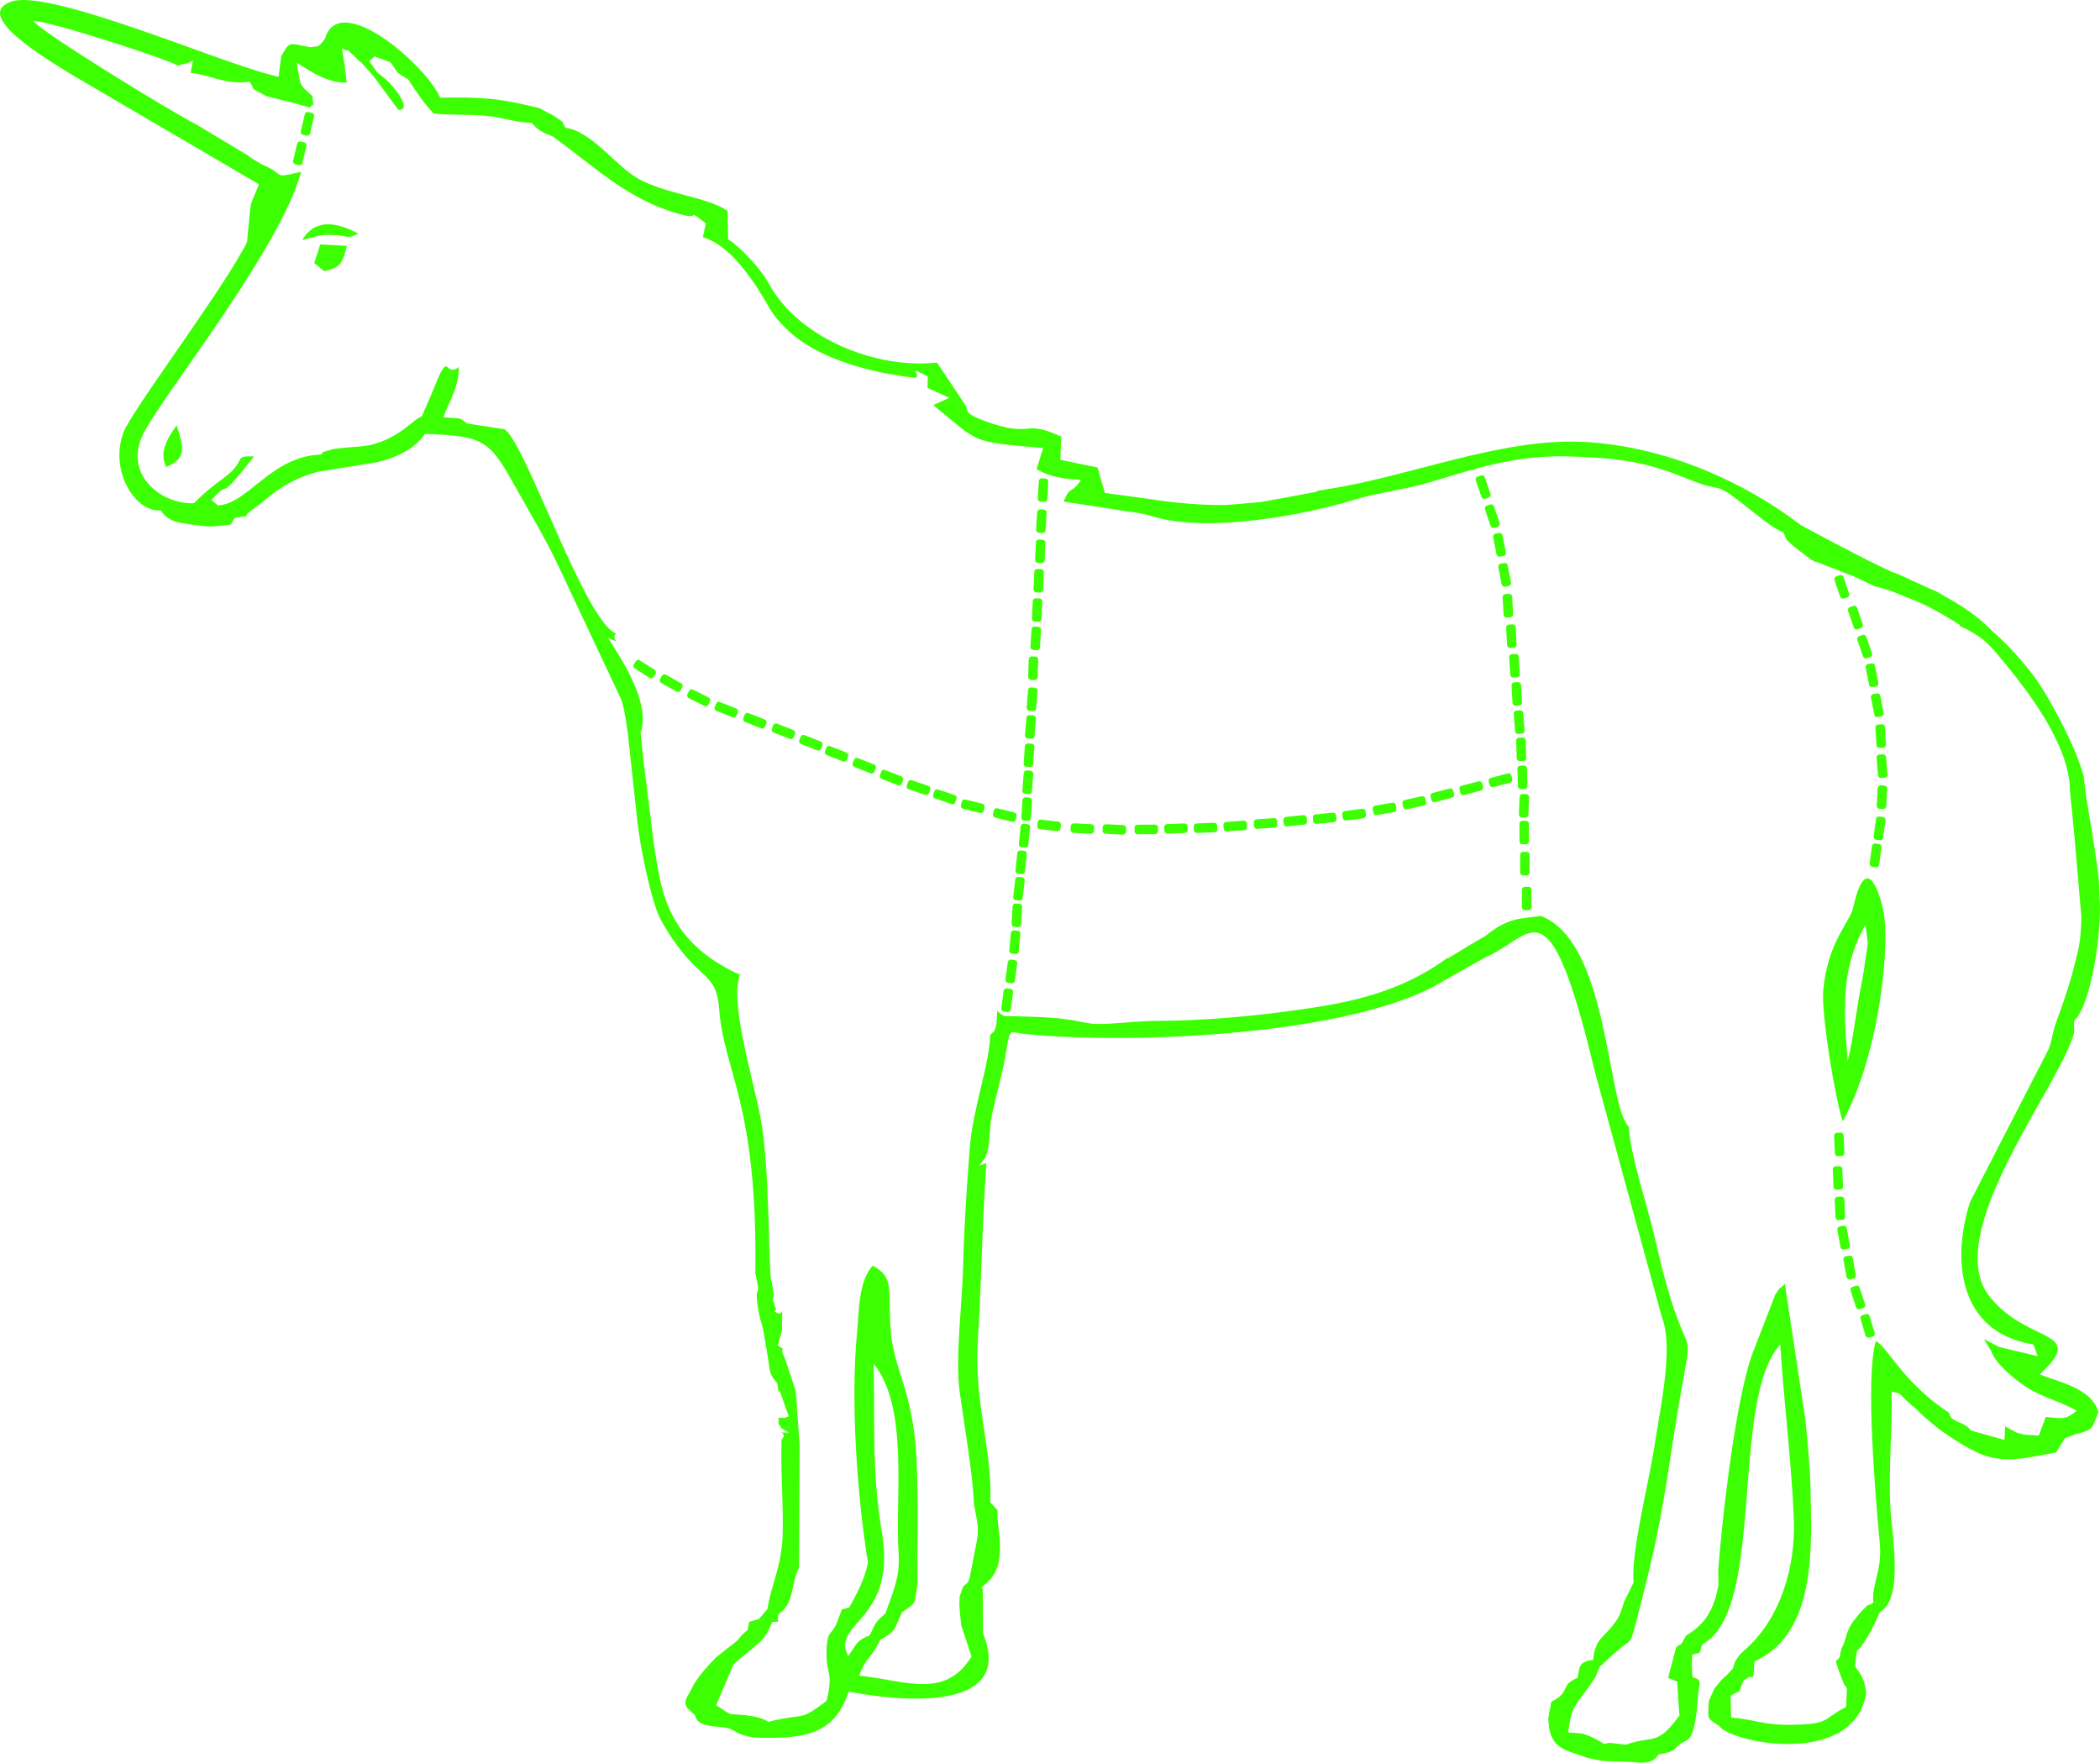 <?xml version="1.0" encoding="UTF-8"?> <!-- Creator: CorelDRAW 2020 (64-Bit) --> <svg xmlns="http://www.w3.org/2000/svg" xmlns:xlink="http://www.w3.org/1999/xlink" xmlns:xodm="http://www.corel.com/coreldraw/odm/2003" xml:space="preserve" width="246.835mm" height="207.208mm" style="shape-rendering:geometricPrecision; text-rendering:geometricPrecision; image-rendering:optimizeQuality; fill-rule:evenodd; clip-rule:evenodd" viewBox="0 0 34725.9 29150.92"> <defs> <style type="text/css"> <![CDATA[ .fil0 {fill:#3CFF02} ]]> </style> </defs> <g id="Слой_x0020_1">  <path class="fil0" d="M14352.83 25841.86c-50.37,281.85 -220.57,581.93 -311.07,742.43l-119.23 31.09 -66.53 173.58c-102.78,292.79 -177.76,129.6 -188.36,518.47 -10.95,401.2 122.13,323.95 -0.94,822.47 -469.21,356.2 -334.7,187.65 -958.65,344.66 -162.1,-99.73 -377.47,-110.47 -628.75,-127.73l-60.71 -31.22 -176.01 -116.84 288.66 -678.06 408.48 -341.17c139.63,-130.16 154.22,-197.87 231.99,-353.99 195.96,-22.03 45.88,32.54 104.46,-135.04 267.12,-181.6 190.6,-465.62 337.42,-766.94l8.99 -2030.91 -63.83 -887.31 -184.27 -556.08c-119.67,-225.11 79.06,-65.7 -113.7,-201.81 8.44,-34.27 70.37,-230.81 70.23,-251.39 -4.08,-576.13 52.94,-148.35 -127.01,-316.61l31.11 -15.33c-116.26,-353.43 -15.26,-41.91 -50.6,-321.46 -2.9,-22.85 -14.63,-74.62 -16.16,-112.39 -0.89,-21.92 -8.5,-28.81 -15.05,-42.28 -51.32,-294.86 -22.07,-1914.06 -178.19,-2709.23 -137.73,-701.57 -509.78,-1907.88 -339.35,-2358.83 -1267.27,-571.81 -1309.96,-1476.57 -1426.98,-2189.43l0.01 0 -174.41 -1401.6 -40 -402.58 -0.03 0 -1.07 -10.76c160.37,-447.9 -254.36,-1119.65 -448.43,-1423.83l-90.15 -140.19c258.16,106.17 31.72,25.44 132.03,-75.14 -513.68,-193.62 -1501.74,-3171.09 -1844.66,-3377.92l-613.93 -94.02c-171.38,-120.92 -65.17,-71.71 -396.79,-104.8 93.19,-258.28 256.97,-487.78 256.1,-830.05 -243.41,190.92 -148.32,-318.48 -410.86,346.35 -76.98,194.95 -125.88,282.57 -200.76,471.01 -146.28,40.04 -341.08,348.94 -862.38,475.78 -171.2,27.35 -250.29,25.63 -407.93,41.01 -32.36,3.18 -181.46,19.25 -201.52,24.59 -285.58,76.12 -117.09,45.62 -203.12,89.17 -820.95,30.74 -1197.31,815.68 -1697.11,841.14l-107.44 -90.54c374.71,-412.56 30.32,138.74 704.9,-719.21 -373.42,-14.94 -89.45,53.61 -510.07,362.04 -201.18,147.54 -314.29,239.83 -485.04,410.35 -515.31,28.15 -1180.79,-459.64 -834.15,-1151.6 314.18,-627.14 2264.21,-3050.25 2607.73,-4328.88 -511.14,114.62 -211.63,62.69 -663.15,-128.97 -140.49,-90.49 -101.5,-52.86 -236.41,-153.06l-830.52 -498.57c-419.14,-212.6 -2570.79,-1530.04 -2701.59,-1714.64 274.28,-1.86 2214.42,631.04 2394.23,740.4 134.04,-52.32 107.85,-4.3 247.44,-85.18l-36.65 204.78c335.42,34.16 564.93,199.98 977.03,146.95l69.79 127.26 206.83 111.35 473.7 118.41 238.76 70.23c105.37,-118.81 55.35,46.9 48.68,-189.21 -255.72,-230.82 -180.36,-160.2 -264.18,-554.31 260.55,161.69 502.81,330.92 826.28,331.06 11.25,-11.96 -66.75,-535.38 -77.63,-567.99 193.55,103 -0.13,-57.88 152.57,77.24 70.93,62.76 76.42,86.94 174.18,161.42l191.15 214.85 419.3 566.1c3.59,-6.06 229.67,29.99 -53.87,-337.08 -116.92,-151.39 -191.4,-199.67 -298.31,-284.79l-131.48 -184.96 87.44 -78.68 266.09 96.92c165.87,236.48 50.39,125.08 293.13,285.48 91.53,148.94 299.52,451.18 421.66,562.92 303.23,30.18 584.94,7.22 879.91,37.93 263.04,27.38 457.11,106.41 737.79,115.36 52.76,50.8 64.53,81.36 144.23,130.01 107.19,65.4 87.59,45.02 200.1,92.81 700.52,500.65 1229.54,1041.99 2092.81,1283.3 416.17,116.32 71.58,-118.58 443.31,153.84l-49.24 229.86c353.81,113.27 616.44,441.16 779.24,666.28 349.66,483.45 277.96,545.2 636.56,884.02 462.36,436.87 1302.42,690 2101.56,777.1 100.42,-53.59 -166.2,-222.1 201.8,-19.86l-3.94 185.91 361.85 163.46 -267.55 121.07c781.71,635.37 592.39,602.71 1817.38,709.87l-109.71 349.95c218.41,123.23 429.19,160.56 734.09,176.26 -147.78,235.79 -183.16,90.24 -284.27,358.44l1093.13 170.1c0,0 152.25,7.58 372.81,74.97 922.62,281.85 2523.07,-23.72 3342.84,-275.92 391.55,-120.45 822.22,-162.93 1227.21,-282.54 701.33,-207.19 1411.67,-462.22 2326.36,-432.84 856.02,27.53 1261.28,87.56 1990.1,384.79 549.6,224.11 375.05,14.01 841.96,371.84 241.92,185.44 515.45,429.17 705.6,499.66 17.28,39.77 29.05,69.74 40.29,92.28 -12.83,47.85 429.62,365.78 429.62,365.78l31.47 12.18 -0.41 11.55 39.43 3.55c114.94,44.53 357.3,138.53 626.26,243.45l348.01 163.87c95.02,23.33 177.19,46.95 250.85,70.92 193.82,76.52 359.41,142.72 451.4,181.19 15.87,6.95 31.84,13.87 48.07,20.82l1.65 0.72c227.98,102.07 492.44,263.02 642.3,358.21 5.22,9.12 11.33,18.71 18.58,28.87 316.61,146.83 432.73,250.19 620.33,473.12 202.09,240.16 361.56,443.04 503.58,639.74 226.22,313.32 655.63,968.75 684.98,1531.77 0.07,3.88 0.35,14.34 1.22,32.16 0.56,23.1 0.53,46 -0.34,68.72l4.85 1.38c4.43,58.85 12.28,144.82 26.17,263.21 31.02,264.49 159.44,1799.61 159.55,1801.07 -4.66,206.43 -16.35,398.29 -63.46,591.35 -133.92,548.82 -213.78,754.36 -369.55,1193.33 -49.17,138.57 -47.13,229.39 -105.77,391.38l-1297.73 2523.54c-305.48,924.13 -221.54,2166.64 1042.18,2364.88l72.51 194.17 -630.97 -149.59 -88.98 190.05 -0.28 -0.53 89.26 -189.52 -259.08 -132.51 59.72 97.87 0.03 0.04 59.71 97.85c71.21,208.56 371.38,459.15 587.25,601.3 251.56,165.64 595.56,244.92 826.47,388.68 -183.2,152.5 -234.28,128.35 -511.22,101.84l-114.01 308.41 -244.59 -15.63 -117.23 -31.92 -194.09 -104.66 -12.24 224.28 -558.5 -157.19c-14.7,-16.84 -31.36,-41.46 -41.64,-52.62 -138.46,-105.91 -286.45,-91.02 -315.19,-240.16 -758.98,-493.24 -1022.09,-1097.92 -1212.53,-1185.24 -174.41,609.01 -4.53,2578.61 65.59,3334.97 43.58,470.25 -135.89,675 -106.57,989.72 -175.42,111.48 10.97,-59.34 -204.15,151.87 -1.35,1.32 -142.74,176.97 -149.45,188.05 -110.92,182.88 -81.75,233.17 -159.3,393.59 -66.99,153.99 5.05,139.17 -108.92,239.7 4.25,10.19 75.01,223.07 87.51,254.2 81.65,203.73 41.87,98.06 98.58,188.74l-14.03 310.13c-406.93,204.65 -246.97,282.17 -896.29,294.71 -495.13,9.54 -664.48,-104.61 -1003.95,-117.23l-9.64 -364.99c195.97,-113.57 107.91,10.97 213.71,-249.19l61.75 -37.08c85.04,-84.48 106.39,126.57 116.74,-278.99 1061.14,-473.49 940.15,-1981.28 929.22,-2863.27 -3.77,-303.75 -59.03,-901.2 -89.67,-1171.9l-334.07 -2207.58c-112.7,109.19 -56.7,21.79 -157.41,171.65l-338.9 877.01c-314.57,722.96 -555.38,2969.99 -606.1,3688.34l4.28 240.44c-67.6,374.88 -199.67,640.42 -532.24,833.8 -159.73,260.01 1.39,64.55 -167.81,196.16l-132.89 506.77 149.53 61.44 12.41 188.04 0.01 0.27 0.06 0.8 0.08 1.32c2,31.74 23.41,368.78 28.07,397.32l-4.61 -25.46c-376.68,520.14 -427.91,316.57 -880.84,480.75l-275.01 -29.92 -88.48 17.43c-89.9,-61.73 -207.3,-120.57 -353.89,-171.26l-237.04 -18.71c42.32,-458.39 159.25,-479.13 378.01,-810.74 144.06,-218.44 25.27,-25.04 141.91,-273.17l4.85 -7.16c20.27,-16.7 44.44,-38.81 58.76,-52.45 13.66,-13.04 38.39,-36.24 54.59,-51.74 423.39,-405.1 353.61,-197.38 458.39,-532.59 286.17,-1109.72 410.17,-1610.91 597.75,-2859.37 439.93,-2927.35 368.93,-809.01 -259.08,-3571.32 -120.61,-530.54 -406.23,-1363.32 -436.39,-1860.29 -360.84,-342.19 -325.83,-3065.43 -1454.83,-3483.38l-306.89 39.46c-270.14,38.18 -442.17,156.91 -619.25,300.09 -28.74,8.57 -398,232.35 -601.08,356.11l-19.5 0.53c-776.58,568.48 -1605.7,735.53 -2429.19,851.75 -779.48,110.02 -1549.68,183.85 -2412.64,188.63 -298.34,1.67 -731.39,59.05 -976.32,49.27 -134.35,-5.37 -307.93,-56.2 -496.73,-78.26l-0.18 -0.01c-267.62,-45.16 -977.9,-48.56 -998.61,-53.32 -44.5,-12.16 -64.91,-28.11 -127.57,-83.14 -1.36,32.85 -9.67,201.02 -13.94,218.79 -42.11,174.29 -32.43,89.11 -103.5,185.11 -3.87,445.93 -287.12,1223.98 -335.6,1849.75 -50.86,656.2 -93.22,1270.56 -110.75,1967.69 -15.55,618.55 -131.24,1515.05 -59.28,2059.85 68.39,517.75 223.86,1384.76 236.62,1858.43 56.46,362.49 104.3,380.68 26,746.36l-96.45 492.2 -27.18 70.61c-68.95,76.64 -64.79,13.35 -113.39,165.57 -48.27,151.07 -14.41,11.61 -27.81,153.54 -6.74,71.43 22.65,310.03 30.32,394.42l169.99 513.37c-436.74,716.01 -1096.2,395 -1855.66,316.32 104.67,-311.59 215.37,-288.71 340.67,-589.36 257.04,-142.36 224.53,-144.08 366.85,-461.87l17.82 -8.27c233.13,-167.85 178.77,-106.98 236.72,-451.65l-1.51 -539.43c8.65,-439.26 6.32,-1113.14 -14.57,-1533.53 -57.41,-1155.09 -378.02,-1447.76 -428.81,-2147.97 -47.13,-649.75 72.44,-850.45 -294.03,-1047.35 -239.73,248.22 -228.47,781.24 -262.24,1133.51 -107.27,1118.92 7.02,2708.19 182.26,3776.88zm13721.29 2261.86l1.18 -0.31c0.17,-13.56 0.49,-26.52 0.93,-38.9l0.01 -0.45c6.87,-196.11 102.36,-283.69 -85.61,-324.91 -11.76,-39.52 -18.82,-243.05 -9.29,-374.04l128.02 -35.85 37.79 -134.86c1065.59,-552.34 446.05,-4023.92 1291.39,-4959.93 62.55,990.8 182.71,1899.45 224.46,2872.53 34.09,794.53 -217.47,1673.65 -825.1,2190.87 -71.51,70.6 -54.63,41.32 -130.51,156.16 -30.32,45.86 -12.83,19.23 -51.77,138.19l-93.15 101.76c-16.56,15.15 -39.9,35.07 -49.94,45.16 -9.89,9.95 -37.44,34.43 -48.11,45.47l-117.63 144.86 -87.58 197.8c-21.43,321.06 -37.76,276.3 170.06,415.24 40.11,38.51 24.45,44.23 125.14,95.62 524.54,267.79 2135.03,447.18 2305.05,-638.48 -21.9,-221.03 -78.45,-296.55 -183.72,-441.67l28 -251.99c170.31,-151.45 362,-590.82 380.92,-646.31 401.01,-211.38 199.38,-1286.18 175.9,-1716.13 -36.02,-659.14 33.95,-1294.62 18.71,-1929.93l128.33 31.84 258.76 239.59 22.3 18.35 72.34 73.18c64.83,59.21 109.71,99.14 200.01,173.08 146.2,133.43 597.25,426.44 829.08,511.18 424.57,155.16 843.87,18.94 1209.87,-40.46l149.13 -238.38 163.94 -60.33c324.59,-80.6 276.25,-101.38 386.14,-368.51 -108.24,-394.8 -657.35,-498.18 -970.09,-623.87 808.01,-750.59 -200.17,-489.24 -832.68,-1292.92 -777.16,-987.44 1010.31,-3286.55 1353.34,-4213.45 77.38,-209.06 39.19,-119.57 47.58,-339.47 289.16,-272.28 458,-1486.22 424.32,-1991.55l-12.83 -312.49c-9.14,-223.06 -210.59,-1398.94 -210.59,-1398.94l-42.29 -346.82c-139.29,-499.68 -508.9,-1178.19 -738.82,-1532.31 -121.79,-187.53 -454.5,-592.41 -761.39,-854.91l-0.04 -0.06c-188.11,-194.3 -404.41,-353.1 -624.15,-485.81l2.04 -2.7c-8.71,-3.77 -16.88,-7.37 -24.65,-10.86 -55.02,-32.78 -110.18,-63.87 -165.16,-93.54 -25.59,-17.14 -56.19,-36.7 -106.33,-63.53 -35.64,-19.05 -90.64,-41.73 -151.22,-66.71 -96.21,-45.79 -189.61,-87.48 -278.08,-126.01 -119.95,-58.1 -217.7,-104.04 -328.4,-142.04 -93.01,-41.39 -209.73,-97.52 -336.91,-160.84l-0.72 -5.23 -16.11 -3.12c-362.85,-181.16 -805.08,-417.31 -1026,-536.44 -33.06,-18.73 -69.78,-38.17 -122.18,-66.18 -881.99,-676.26 -2175.93,-1298.55 -3576.7,-1374.36 -1373.48,-74.32 -2875.54,571.94 -4264.63,783.19l-149.86 24.51 -17.7 15.86c-256.14,49.23 -580.97,110.13 -923.78,170.76l-568.49 48.85c-471.12,7.32 -943.95,-50.74 -1197.2,-87.27l2.57 -2.43 -184.72 -25.18 -0.32 -0.04 -626.06 -85.31 -121.78 -421.2 -615.16 -126.33 14.72 -384.42c-654.01,-300.61 -444.59,35.73 -1244,-249.62 -362.95,-129.56 -304.96,-190.35 -305.4,-188.95 -3.69,11.93 -19.13,-49.31 -24.18,-64.19l-480.23 -720.85c-997.26,110.18 -2285.53,-392.44 -2783.64,-1310.87 -139.87,-257.89 -491,-619.11 -671.11,-727.93l-10.14 -470.65c-316.78,-225.11 -1041.64,-279.95 -1491.23,-540.68 -353.75,-205.15 -775.76,-787.59 -1183.27,-830.77 -92.43,-130.18 12.87,-57.96 -174.72,-186.35 -41.04,-28.08 -180.67,-93.15 -255.83,-139.26 -675.64,-165.7 -912.76,-184.79 -1646.95,-174.55 -208.27,-512.37 -1674.3,-1805.87 -1907.06,-965.67 -114.49,125.12 -66.7,111.04 -237.25,131.53 -375.92,-66.15 -333.35,-108.37 -484.03,149.25l-43.19 340.77 -177.36 -46.59c-933.39,-249.31 -3686.25,-1436.29 -4256.75,-1191.54 -605.72,218.37 541.57,913.1 1030.37,1211.44l3078.95 1803.32c-184.89,469.01 -114.57,188.28 -183.78,811 -20.15,181.46 12.9,103.81 -87.67,284.96 -467.59,842.35 -1846.16,2668.52 -1972.27,3016.53 -227.09,626.86 194.89,1316.89 623.57,1280.17 115.56,194.4 310.53,210.04 575.67,242.58 122.72,15.05 201.81,32.27 335.22,18.91 351.88,-35.21 192.78,-1.66 316.08,-139.53 343.88,-55.49 46.44,33.65 301.84,-146.04 183.57,-129.13 157.72,-126.45 324.63,-254.01 201.25,-153.82 445.97,-282.52 738.92,-359.22l967.4 -156.91c354.57,-78.02 643.01,-232.57 805.19,-470.55 924.31,32.36 1056.81,89.98 1438.98,775.51 241.63,433.36 576.02,988.83 777.58,1429.48l1024.56 2176.21c57.06,148.56 82.17,359.96 114.59,568.53 0.21,1.94 92.11,877.58 146.79,1357.52 7.36,80.92 18.29,170.95 32.09,266.47 1.28,9.24 2.43,17.14 3.4,23.26l0.06 0.18c79.08,534.87 243.62,1227.85 364.51,1442.34 601.86,1067.64 911.51,788.34 963.59,1475.61 79.25,1045.29 637.48,1551.99 597.91,4368.27 112.58,482.75 -23.51,110.32 41.83,554.82l23.62 137.41c3.95,19.32 12.9,49.93 16.45,65.59 3.49,15.49 11.73,43.12 18.91,64.25 49.45,172.68 66.08,342.4 97.3,512.12 44.47,241.89 19.47,325.71 147.55,458.9 7.89,22.41 20.29,32.65 24.37,67.04 22.73,192.06 7.13,16.61 46.96,122.56 20.57,54.7 56.19,149.74 72.33,208.06l64.71 172.28 -65.19 25.06c-137.22,0 -99.84,-33.26 -104.64,107.48 85.27,69.23 -55.37,9.43 171.85,138.36 -309.66,0 14.24,-40.14 -122.42,117.3 -16.42,517.26 29.68,1040.53 18.96,1544.76 -11.72,551.17 -195.37,858.98 -252.08,1252.25l-139.73 166.01 -163.98 49.9 -24.21 131.29c-189.99,164.04 -92.05,120.64 -246.45,235.97l-284.96 226.11c-187.08,201.18 -328.93,350.67 -423.17,566.82 -134.34,203.35 -75.76,237.11 82.61,380.28 42.01,196.71 286.69,173.62 537.99,213.25 161.18,47.06 133.55,108.65 435.15,156.67 854.19,34.52 1341.12,-57.17 1570.14,-758.77 784.3,153.87 2772.02,374.45 2219.12,-966.43l-2.83 -716.31 -20.13 -42.67c301.49,-223.14 349.46,-456.07 272.17,-1066.4 -36.28,-286.63 62.76,-128.26 -126.49,-337.32 36.09,-861.45 -273.28,-1660.95 -206.75,-2679.96 63.62,-974.49 69.16,-1943 141.81,-2929.21 -265.18,81.32 -17.64,37 29.97,-246.83 35.52,-211.84 21.12,-372.35 66.7,-578.68 74.73,-338.33 187.31,-723.75 235.35,-1051.01 46.38,-339.47 94.46,-288.26 118.57,-290.08l143.36 22.89 -2.97 1.98 42.87 4.36 1.83 0.3 0.56 -0.04c1764.49,178.98 5471.62,26.05 6933.71,-883.82l0.56 -0.31c78.36,-45.67 427.95,-241.11 694.66,-389.91 116.78,-50.58 221.52,-114.76 317.69,-177.09l0.44 -0.24 -0.04 -0.01c553.47,-358.9 823.71,-653.69 1483.17,2092.71l1104.64 4045.41c193.29,505.54 -18.92,1448.33 -136.52,2200.34 -91.4,584.53 -380.3,1708.04 -331.59,2181.3l-156.91 318.71c-49.56,152.78 -66.85,232.17 -157.37,354.78 -182.55,247.41 -318.27,248.27 -356.3,609.95 -245.69,29.92 -220.87,119.71 -256.4,296.23 -309.01,126.24 -94.37,224.87 -434.86,396.11l-49.2 269.99c14.57,499.99 234.42,512.15 636.4,652.38 269.09,70.37 326.22,58.89 611.56,67.04 284.03,8.12 437.23,75.9 578.27,-119.33 248.2,-48.17 222.94,-51.86 348.77,-172.45 31.39,-15.25 73.87,-37.55 129.09,-69.71 121.47,-70.75 158.34,-529.21 166.77,-667.79zm3205.61 -18648.52l0.03 0c96.27,42.82 207.69,89.46 328.37,142.04l-328.4 -142.04zm-9504.67 -1323.81l10.65 -2.05 0.86 -0.75 -11.51 2.8zm11.51 -2.22l0.56 -0.11 -0.56 -0.46 0 0.58zm9621.03 14916.31c103.77,104.4 158.27,155.91 246.13,229.12l-246.13 -229.12zm-17027.21 3999.03c-220.92,92.11 -198.63,122.93 -354.03,342.34 -291.89,-560.25 802.27,-570.38 558.56,-2031.7 -167.56,-1004.6 -119.53,-1792.29 -137.58,-2799.05 589.13,713.62 349.21,2258.94 412.12,3123.14 30.04,412.6 -107.17,676.1 -217.48,1004.5 -185.14,151.97 -162.46,172.07 -261.59,360.76zm-9381.1 -23076.36c251.92,-55.94 249.77,-89.74 505.97,-81.39 280.51,9.17 195.33,74.48 420.93,-21.95 -338.47,-183.75 -710.7,-264.99 -926.9,103.33zm-2249.69 3754.61c367.45,-151.42 271.61,-360.86 170.82,-688.26 -207.07,286.64 -272.21,476.41 -170.82,688.26zm2447.95 -3372.58l165.05 134.4c261.6,-62.91 298.69,-115.66 373.21,-418l-441.23 -23.31 -97.03 306.92zm-1886.69 4042.11c2.17,1.41 4.23,2.84 6.2,4.33 -1.97,-1.49 -4.04,-2.93 -6.2,-4.33zm10.03 7.39c1.83,1.58 3.53,3.17 5.16,4.87 -1.63,-1.7 -3.33,-3.32 -5.16,-4.87zm6.74 6.57c2.03,2.35 3.85,4.83 5.46,7.48 -1.62,-2.66 -3.43,-5.13 -5.46,-7.48zm9.61 16.29c2.7,7.64 3.84,16.7 3.1,27.83 0.79,-11.11 -0.34,-20.17 -3.1,-27.83zm-225.69 171.68c-12.68,2.36 -24.41,3.56 -35.87,3.56 11.47,-0.01 23.2,-1.2 35.87,-3.56zm-41.83 3.45c-5.94,-0.21 -11.82,-0.72 -17.8,-1.55 5.97,0.86 11.86,1.34 17.8,1.55zm-42.21 -6.57c-6.29,-1.67 -12.8,-3.67 -19.58,-5.97 6.78,2.29 13.29,4.29 19.58,5.97zm-26.74 -8.44c-6.92,-2.48 -14.17,-5.28 -21.82,-8.36 7.67,3.08 14.9,5.88 21.82,8.36zm27822.93 7453.89l-42.7 238.83c-75.04,356.58 -140.98,951.84 -226.7,1265.99 -86.41,-959.3 -83.36,-1574.8 292.61,-2249.58l39.76 301.75c-10.51,118.71 -47.66,281.57 -62.97,443zm-180.17 -1026.14c-56.67,250.15 -421.01,564.83 -493.52,1362.18 -36.77,404.33 199.52,1812.4 321.38,2172.02 589.03,-1059.66 817.42,-2957.01 654.23,-3567.82 -74.48,-278.77 -277.18,-871.68 -482.08,33.62z"></path> <path class="fil0" d="M5098.66 1852.52l58.96 13.9c25.93,6.11 42.12,32.32 36.02,58.26l-66.73 282.9c-6.11,25.93 -32.33,42.14 -58.26,36.03l-58.95 -13.91c-25.94,-6.11 -42.14,-32.33 -36.03,-58.26l66.73 -282.9c6.12,-25.93 32.32,-42.14 58.26,-36.02z"></path> <path class="fil0" d="M4972.12 2340.15l58.96 13.9c25.93,6.11 42.12,32.32 36.02,58.26l-66.73 282.9c-6.11,25.93 -32.33,42.14 -58.26,36.03l-58.95 -13.91c-25.94,-6.11 -42.14,-32.33 -36.03,-58.26l66.73 -282.9c6.12,-25.93 32.32,-42.14 58.26,-36.02z"></path> <path class="fil0" d="M24434.47 7881.57l57.36 -19.46c25.22,-8.57 52.86,5.05 61.42,30.29l93.43 275.24c8.57,25.22 -5.05,52.87 -30.29,61.44l-57.34 19.47c-25.24,8.57 -52.88,-5.08 -61.45,-30.3l-93.43 -275.22c-8.57,-25.24 5.06,-52.88 30.3,-61.45z"></path> <path class="fil0" d="M24585.73 8362.11l57.34 -19.47c25.22,-8.55 52.87,5.06 61.44,30.3l93.43 275.24c8.57,25.22 -5.06,52.87 -30.29,61.44l-57.34 19.47c-25.24,8.57 -52.88,-5.08 -61.45,-30.3l-93.43 -275.24c-8.57,-25.22 5.06,-52.87 30.3,-61.44z"></path> <path class="fil0" d="M24729.06 8825.22l59.45 -11.58c26.15,-5.09 51.7,12.13 56.79,38.28l55.56 285.31c5.09,26.14 -12.13,51.7 -38.27,56.79l-59.45 11.58c-26.17,5.09 -51.72,-12.14 -56.81,-38.28l-55.56 -285.31c-5.11,-26.15 12.13,-51.7 38.28,-56.79z"></path> <path class="fil0" d="M24814.32 9321.72l59.44 -11.58c26.15,-5.08 51.7,12.14 56.79,38.29l55.57 285.29c5.09,26.15 -12.13,51.72 -38.28,56.81l-59.45 11.58c-26.15,5.09 -51.72,-12.14 -56.81,-38.29l-55.56 -285.29c-5.09,-26.15 12.13,-51.7 38.29,-56.81z"></path> <path class="fil0" d="M24893.41 9825.01l60.48 -3.36c26.59,-1.48 49.56,19.06 51.04,45.68l16.15 290.2c1.48,26.6 -19.06,49.58 -45.67,51.05l-60.47 3.36c-26.62,1.48 -49.58,-19.08 -51.05,-45.67l-16.15 -290.22c-1.49,-26.6 19.06,-49.56 45.67,-51.05z"></path> <path class="fil0" d="M25215.51 14665.36l60.56 0.07c26.63,0.03 48.4,21.83 48.37,48.49l-0.31 290.65c-0.03,26.63 -21.85,48.41 -48.48,48.38l-60.56 -0.07c-26.66,-0.03 -48.42,-21.85 -48.4,-48.48l0.32 -290.67c0.03,-26.65 21.83,-48.41 48.49,-48.38z"></path> <path class="fil0" d="M25173.74 13574.87l60.56 -0.2c26.63,-0.08 48.49,21.64 48.58,48.28l0.93 290.67c0.08,26.63 -21.64,48.51 -48.27,48.59l-60.58 0.18c-26.65,0.08 -48.51,-21.64 -48.59,-48.28l-0.93 -290.65c-0.08,-26.65 21.64,-48.51 48.3,-48.59z"></path> <path class="fil0" d="M25178.21 13130.78l60.52 2.36c26.62,1.04 47.54,23.66 46.5,50.29l-11.35 290.43c-1.04,26.62 -23.66,47.55 -50.28,46.51l-60.52 -2.36c-26.63,-1.04 -47.55,-23.68 -46.51,-50.29l11.35 -290.44c1.04,-26.63 23.66,-47.55 50.29,-46.5z"></path> <path class="fil0" d="M25139.03 12662.01l60.54 -1.77c26.63,-0.79 49.04,20.36 49.83,46.99l8.54 290.54c0.77,26.62 -20.36,49.06 -46.99,49.83l-60.54 1.79c-26.65,0.77 -49.06,-20.37 -49.84,-47l-8.54 -290.53c-0.77,-26.65 20.36,-49.06 47,-49.84z"></path> <path class="fil0" d="M25118.46 12198.48l60.54 -1.76c26.63,-0.77 49.04,20.37 49.82,47.02l8.46 290.53c0.77,26.63 -20.37,49.06 -47,49.83l-60.55 1.76c-26.63,0.77 -49.04,-20.39 -49.82,-47l-8.46 -290.54c-0.77,-26.63 20.37,-49.04 47.02,-49.83z"></path> <path class="fil0" d="M25075.92 11751.88l60.4 -4.61c26.56,-2.03 49.94,18.04 51.98,44.61l22.16 289.81c2.04,26.56 -18.02,49.96 -44.58,51.98l-60.4 4.63c-26.58,2.03 -49.96,-18.05 -52,-44.61l-22.16 -289.81c-2.04,-26.58 18.02,-49.96 44.6,-52z"></path> <path class="fil0" d="M25040.88 11283.82l60.47 -3.35c26.6,-1.46 49.56,19.09 51.03,45.71l16.02 290.2c1.46,26.6 -19.09,49.58 -45.69,51.04l-60.47 3.33c-26.62,1.48 -49.58,-19.09 -51.04,-45.69l-16.02 -290.22c-1.46,-26.6 19.09,-49.56 45.71,-51.03z"></path> <path class="fil0" d="M25001.12 10817.62l60.44 -3.93c26.59,-1.73 49.75,18.6 51.48,45.19l18.87 290.05c1.73,26.58 -18.6,49.75 -45.19,51.48l-60.44 3.93c-26.59,1.73 -49.75,-18.6 -51.48,-45.19l-18.87 -290.05c-1.73,-26.59 18.58,-49.75 45.19,-51.48z"></path> <path class="fil0" d="M24951.28 10328.5l60.48 -3.36c26.59,-1.48 49.56,19.06 51.04,45.68l16.15 290.2c1.48,26.6 -19.06,49.58 -45.67,51.05l-60.47 3.36c-26.62,1.48 -49.58,-19.08 -51.05,-45.67l-16.15 -290.22c-1.49,-26.6 19.06,-49.56 45.67,-51.05z"></path> <path class="fil0" d="M25185.74 14088.4l60.56 0.07c26.63,0.03 48.4,21.83 48.37,48.49l-0.31 290.65c-0.03,26.63 -21.85,48.41 -48.48,48.38l-60.56 -0.07c-26.66,-0.03 -48.42,-21.85 -48.4,-48.48l0.32 -290.67c0.03,-26.65 21.83,-48.41 48.49,-48.38z"></path> <path class="fil0" d="M30589.53 10040.37l57.27 -19.72c25.18,-8.68 52.88,4.83 61.56,30.02l94.67 274.8c8.68,25.2 -4.81,52.9 -30.01,61.58l-57.26 19.72c-25.2,8.68 -52.9,-4.83 -61.58,-30.02l-94.68 -274.8c-8.68,-25.2 4.83,-52.9 30.02,-61.58z"></path> <path class="fil0" d="M30742.97 10520.21l57.27 -19.72c25.18,-8.68 52.88,4.83 61.56,30.02l94.68 274.8c8.68,25.18 -4.83,52.9 -30.01,61.58l-57.27 19.72c-25.2,8.68 -52.9,-4.83 -61.58,-30.02l-94.67 -274.8c-8.68,-25.2 4.81,-52.9 30.01,-61.58z"></path> <path class="fil0" d="M30888.41 10982.66l59.4 -11.85c26.13,-5.21 51.76,11.89 56.96,38.03l56.85 285.04c5.22,26.13 -11.89,51.77 -38.01,56.98l-59.4 11.85c-26.14,5.22 -51.77,-11.9 -56.98,-38.03l-56.85 -285.04c-5.22,-26.14 11.89,-51.76 38.03,-56.98z"></path> <path class="fil0" d="M30975.9 11478.78l59.4 -11.85c26.13,-5.21 51.76,11.89 56.96,38.03l56.85 285.04c5.22,26.13 -11.89,51.77 -38.01,56.98l-59.4 11.85c-26.14,5.22 -51.77,-11.9 -56.98,-38.03l-56.85 -285.04c-5.22,-26.14 11.89,-51.76 38.03,-56.98z"></path> <path class="fil0" d="M31057.27 11981.7l60.47 -3.64c26.59,-1.59 49.65,18.84 51.25,45.44l17.46 290.13c1.6,26.59 -18.84,49.66 -45.43,51.27l-60.47 3.64c-26.6,1.59 -49.66,-18.85 -51.25,-45.44l-17.47 -290.13c-1.59,-26.6 18.84,-49.66 45.44,-51.27z"></path> <path class="fil0" d="M31074.59 12479.25l60.34 -5.21c26.55,-2.29 50.13,17.54 52.42,44.09l24.97 289.59c2.29,26.55 -17.54,50.14 -44.09,52.42l-60.34 5.21c-26.55,2.29 -50.13,-17.56 -52.42,-44.09l-24.99 -289.59c-2.28,-26.55 17.56,-50.13 44.1,-52.42z"></path> <path class="fil0" d="M31099.84 12988.07l60.49 3.07c26.6,1.35 47.26,24.23 45.91,50.84l-14.73 290.27c-1.35,26.6 -24.21,47.27 -50.82,45.92l-60.49 -3.07c-26.62,-1.35 -47.27,-24.23 -45.92,-50.83l14.73 -290.29c1.35,-26.62 24.21,-47.27 50.83,-45.92z"></path> <path class="fil0" d="M31076.25 13503.46l60.02 8.12c26.41,3.56 45.08,28.08 41.5,54.49l-38.91 288.04c-3.56,26.41 -28.07,45.09 -54.47,41.52l-60.02 -8.1c-26.42,-3.57 -45.09,-28.09 -41.53,-54.49l38.93 -288.04c3.56,-26.42 28.07,-45.09 54.49,-41.53z"></path> <path class="fil0" d="M31010.52 13950.03l60.03 8.12c26.39,3.56 45.08,28.07 41.5,54.49l-38.91 288.04c-3.56,26.39 -28.08,45.09 -54.47,41.52l-60.03 -8.1c-26.41,-3.57 -45.08,-28.09 -41.52,-54.49l38.91 -288.05c3.57,-26.41 28.08,-45.08 54.49,-41.52z"></path> <path class="fil0" d="M30365.24 9532.35l57.27 -19.72c25.18,-8.68 52.88,4.83 61.56,30.02l94.67 274.8c8.68,25.2 -4.81,52.9 -30.01,61.58l-57.26 19.72c-25.2,8.68 -52.9,-4.83 -61.58,-30.02l-94.68 -274.8c-8.68,-25.2 4.83,-52.9 30.02,-61.58z"></path> <path class="fil0" d="M17228.82 7910.6l60.47 3.5c26.6,1.53 47.1,24.55 45.55,51.15l-16.77 290.18c-1.55,26.59 -24.55,47.1 -51.15,45.55l-60.47 -3.49c-26.6,-1.53 -47.1,-24.56 -45.55,-51.15l16.77 -290.18c1.55,-26.6 24.55,-47.1 51.15,-45.57z"></path> <path class="fil0" d="M17201.59 8423.51l60.47 3.53c26.6,1.56 47.07,24.58 45.53,51.2l-16.97 290.16c-1.56,26.59 -24.58,47.07 -51.18,45.53l-60.47 -3.53c-26.6,-1.56 -47.07,-24.59 -45.53,-51.2l16.97 -290.16c1.56,-26.6 24.58,-47.07 51.18,-45.53z"></path> <path class="fil0" d="M17180.14 8922.61l60.52 2.64c26.6,1.17 47.42,23.89 46.26,50.51l-12.69 290.39c-1.17,26.62 -23.87,47.44 -50.49,46.27l-60.51 -2.64c-26.63,-1.15 -47.45,-23.89 -46.29,-50.51l12.69 -290.37c1.17,-26.63 23.89,-47.45 50.51,-46.29z"></path> <path class="fil0" d="M17060.99 10855.91l60.54 2.11c26.62,0.93 47.64,23.45 46.71,50.1l-10.12 290.47c-0.93,26.63 -23.47,47.65 -50.08,46.72l-60.54 -2.1c-26.63,-0.93 -47.65,-23.48 -46.72,-50.1l10.12 -290.49c0.93,-26.63 23.47,-47.65 50.1,-46.72z"></path> <path class="fil0" d="M17051.3 11368.03l60.4 4.59c26.58,2.01 46.65,25.39 44.63,51.97l-21.99 289.82c-2.01,26.56 -25.38,46.65 -51.95,44.63l-60.4 -4.57c-26.56,-2.03 -46.65,-25.41 -44.63,-51.97l21.99 -289.82c2.01,-26.58 25.38,-46.65 51.95,-44.64z"></path> <path class="fil0" d="M16650.39 16345.08l60.04 7.99c26.41,3.52 45.12,28 41.6,54.42l-38.36 288.11c-3.52,26.41 -28,45.13 -54.4,41.63l-60.03 -8c-26.42,-3.52 -45.15,-28 -41.63,-54.4l38.38 -288.12c3.52,-26.42 27.98,-45.13 54.4,-41.61z"></path> <path class="fil0" d="M16795.35 14941.59l60.48 3.35c26.6,1.46 47.16,24.42 45.68,51.04l-16.08 290.2c-1.48,26.6 -24.44,47.17 -51.04,45.69l-60.47 -3.35c-26.62,-1.48 -47.16,-24.45 -45.69,-51.05l16.08 -290.2c1.48,-26.62 24.44,-47.16 51.04,-45.68z"></path> <path class="fil0" d="M16841.58 14501.9l60.18 6.89c26.46,3.02 45.64,27.15 42.6,53.63l-33.03 288.77c-3.02,26.46 -27.15,45.65 -53.61,42.63l-60.17 -6.89c-26.49,-3.02 -45.65,-27.15 -42.63,-53.63l33.03 -288.77c3.04,-26.48 27.15,-45.65 53.63,-42.63z"></path> <path class="fil0" d="M16875.19 14063.54l60.26 6.16c26.5,2.72 45.96,26.6 43.25,53.12l-29.57 289.15c-2.72,26.5 -26.6,45.96 -53.11,43.26l-60.26 -6.16c-26.52,-2.72 -45.98,-26.62 -43.26,-53.12l29.57 -289.15c2.72,-26.52 26.6,-45.98 53.12,-43.26z"></path> <path class="fil0" d="M16930.38 13623.66l60.26 6.18c26.49,2.72 45.95,26.62 43.22,53.14l-29.66 289.14c-2.73,26.5 -26.62,45.96 -53.12,43.25l-60.26 -6.19c-26.5,-2.72 -45.96,-26.63 -43.25,-53.12l29.67 -289.15c2.73,-26.5 26.62,-45.96 53.14,-43.23z"></path> <path class="fil0" d="M16957.84 13186.5l60.48 3.32c26.6,1.48 47.16,24.42 45.69,51.04l-15.97 290.22c-1.46,26.59 -24.41,47.16 -51.01,45.69l-60.48 -3.32c-26.62,-1.46 -47.17,-24.44 -45.71,-51.03l15.97 -290.22c1.46,-26.62 24.42,-47.17 51.03,-45.71z"></path> <path class="fil0" d="M16980.66 12740.19l60.38 4.61c26.58,2.03 46.64,25.41 44.61,51.98l-22.13 289.81c-2.03,26.58 -25.41,46.65 -51.97,44.63l-60.4 -4.61c-26.58,-2.03 -46.64,-25.42 -44.61,-51.98l22.12 -289.82c2.04,-26.56 25.42,-46.64 52,-44.61z"></path> <path class="fil0" d="M17024.37 11826.05l60.4 4.57c26.56,2.03 46.64,25.39 44.63,51.97l-21.99 289.82c-2.01,26.56 -25.39,46.65 -51.95,44.64l-60.4 -4.59c-26.58,-2.01 -46.65,-25.39 -44.64,-51.95l21.99 -289.82c2.03,-26.58 25.39,-46.67 51.97,-44.64z"></path> <path class="fil0" d="M16768.95 15385.8l60.33 5.54c26.52,2.43 46.23,26.11 43.8,52.66l-26.56 289.44c-2.43,26.52 -26.11,46.24 -52.64,43.81l-60.31 -5.54c-26.55,-2.43 -46.24,-26.13 -43.81,-52.66l26.55 -289.44c2.43,-26.53 26.13,-46.24 52.66,-43.81z"></path> <path class="fil0" d="M17154.08 9410.24l60.52 2.64c26.6,1.17 47.42,23.89 46.26,50.51l-12.69 290.39c-1.17,26.62 -23.87,47.44 -50.49,46.27l-60.51 -2.64c-26.63,-1.15 -47.45,-23.89 -46.29,-50.51l12.69 -290.37c1.17,-26.63 23.89,-47.45 50.51,-46.29z"></path> <path class="fil0" d="M17128.03 9894.14l60.52 2.64c26.6,1.17 47.42,23.89 46.26,50.51l-12.69 290.39c-1.17,26.62 -23.87,47.44 -50.49,46.27l-60.51 -2.64c-26.63,-1.15 -47.45,-23.89 -46.29,-50.51l12.69 -290.37c1.17,-26.63 23.89,-47.45 50.51,-46.29z"></path> <path class="fil0" d="M17108.68 10362.83l60.47 3.57c26.59,1.58 47.06,24.61 45.48,51.21l-17.14 290.15c-1.58,26.6 -24.61,47.07 -51.21,45.5l-60.45 -3.56c-26.6,-1.58 -47.07,-24.62 -45.5,-51.22l17.14 -290.15c1.56,-26.6 24.61,-47.07 51.21,-45.5z"></path> <path class="fil0" d="M16998.57 12295.15l60.44 4.02c26.58,1.76 46.88,24.94 45.1,51.53l-19.26 290.02c-1.77,26.58 -24.96,46.89 -51.53,45.12l-60.44 -4.01c-26.59,-1.77 -46.89,-24.96 -45.12,-51.55l19.26 -290.02c1.77,-26.59 24.96,-46.88 51.55,-45.12z"></path> <path class="fil0" d="M16719.28 15869.38l60.04 7.99c26.41,3.52 45.12,28 41.6,54.42l-38.36 288.11c-3.52,26.41 -28,45.13 -54.4,41.63l-60.03 -8c-26.42,-3.52 -45.15,-28 -41.63,-54.4l38.38 -288.12c3.52,-26.42 27.98,-45.13 54.4,-41.61z"></path> <path class="fil0" d="M30413.65 19285.46l-60.51 2.64c-26.62,1.15 -47.44,23.87 -46.27,50.51l12.68 290.37c1.15,26.62 23.87,47.44 50.49,46.29l60.51 -2.64c26.62,-1.15 47.44,-23.89 46.29,-50.51l-12.68 -290.37c-1.17,-26.63 -23.87,-47.45 -50.51,-46.29z"></path> <path class="fil0" d="M30446.84 19788.14l-60.52 2.64c-26.6,1.17 -47.42,23.87 -46.27,50.51l12.68 290.39c1.17,26.6 23.87,47.44 50.49,46.27l60.51 -2.63c26.63,-1.17 47.45,-23.9 46.29,-50.51l-12.68 -290.39c-1.15,-26.62 -23.87,-47.44 -50.49,-46.29z"></path> <path class="fil0" d="M30481.08 20271.7l-59.61 10.76c-26.21,4.73 -43.78,30.04 -39.05,56.27l51.62 286.03c4.73,26.22 30.05,43.81 56.26,39.07l59.61 -10.75c26.22,-4.74 43.8,-30.05 39.07,-56.27l-51.62 -286.04c-4.74,-26.22 -30.05,-43.8 -56.27,-39.07z"></path> <path class="fil0" d="M30581.59 20765.36l-59.61 10.75c-26.22,4.74 -43.8,30.05 -39.05,56.27l51.62 286.04c4.73,26.21 30.04,43.8 56.26,39.07l59.61 -10.76c26.22,-4.73 43.8,-30.05 39.07,-56.27l-51.62 -286.03c-4.74,-26.24 -30.05,-43.81 -56.27,-39.07z"></path> <path class="fil0" d="M30690.26 21263.09l-57.58 18.78c-25.34,8.26 -39.29,35.73 -31.02,61.07l90.12 276.33c8.26,25.32 35.73,39.29 61.07,31.04l57.58 -18.78c25.34,-8.27 39.29,-35.75 31.02,-61.07l-90.12 -276.33c-8.27,-25.34 -35.73,-39.29 -61.07,-31.04z"></path> <path class="fil0" d="M30856.58 21732.33l-58.06 17.29c-25.53,7.6 -40.19,34.69 -32.58,60.24l82.93 278.57c7.6,25.53 34.71,40.21 60.23,32.61l58.06 -17.29c25.53,-7.6 40.21,-34.71 32.6,-60.24l-82.93 -278.57c-7.61,-25.55 -34.71,-40.21 -60.24,-32.61z"></path> <path class="fil0" d="M30436.06 18730.58l-60.51 2.64c-26.62,1.17 -47.44,23.87 -46.27,50.51l12.68 290.37c1.15,26.62 23.87,47.45 50.49,46.29l60.51 -2.64c26.63,-1.15 47.44,-23.89 46.29,-50.49l-12.68 -290.39c-1.15,-26.63 -23.87,-47.44 -50.51,-46.29z"></path> <path class="fil0" d="M10481.12 10986.26l32.81 -50.91c14.43,-22.4 44.54,-28.91 66.95,-14.48l244.33 157.44c22.38,14.43 28.91,44.55 14.48,66.94l-32.79 50.93c-14.45,22.4 -44.57,28.9 -66.97,14.48l-244.33 -157.44c-22.4,-14.43 -28.91,-44.55 -14.48,-66.95z"></path> <path class="fil0" d="M10915.52 11229.14l29.74 -52.77c13.08,-23.2 42.77,-31.49 65.98,-18.39l253.19 142.74c23.2,13.08 31.5,42.77 18.42,65.98l-29.75 52.76c-13.08,23.21 -42.78,31.49 -65.98,18.4l-253.19 -142.74c-23.21,-13.1 -31.5,-42.77 -18.4,-65.98z"></path> <path class="fil0" d="M11367.09 11480.13l27.17 -54.14c11.94,-23.82 41.19,-33.51 65.01,-21.57l259.79 130.36c23.8,11.94 33.53,41.19 21.58,65.01l-27.17 54.14c-11.96,23.82 -41.21,33.51 -65.02,21.57l-259.79 -130.34c-23.82,-11.96 -33.53,-41.21 -21.57,-65.02z"></path> <path class="fil0" d="M11818 11693.75l22.12 -56.39c9.72,-24.8 37.97,-37.13 62.77,-27.39l270.59 106.15c24.79,9.72 37.13,37.97 27.41,62.77l-22.13 56.39c-9.72,24.8 -37.98,37.13 -62.77,27.41l-270.58 -106.16c-24.82,-9.72 -37.14,-37.97 -27.41,-62.77z"></path> <path class="fil0" d="M12290.73 11876.15l22.12 -56.39c9.72,-24.8 37.97,-37.13 62.77,-27.39l270.59 106.15c24.79,9.72 37.13,37.97 27.41,62.77l-22.13 56.39c-9.72,24.8 -37.98,37.13 -62.77,27.41l-270.58 -106.16c-24.82,-9.72 -37.14,-37.97 -27.41,-62.77z"></path> <path class="fil0" d="M12763.46 12051.1l22.12 -56.39c9.72,-24.8 37.97,-37.13 62.77,-27.39l270.59 106.15c24.79,9.72 37.13,37.97 27.41,62.77l-22.13 56.39c-9.72,24.8 -37.98,37.13 -62.77,27.41l-270.58 -106.16c-24.82,-9.72 -37.14,-37.97 -27.41,-62.77z"></path> <path class="fil0" d="M13217.57 12240.94l22.12 -56.39c9.72,-24.8 37.97,-37.13 62.77,-27.39l270.59 106.15c24.79,9.72 37.13,37.97 27.41,62.77l-22.13 56.39c-9.72,24.8 -37.98,37.13 -62.77,27.41l-270.58 -106.16c-24.82,-9.72 -37.14,-37.97 -27.41,-62.77z"></path> <path class="fil0" d="M13641.91 12423.32l22.12 -56.39c9.72,-24.8 37.97,-37.13 62.77,-27.39l270.59 106.15c24.79,9.72 37.13,37.97 27.41,62.77l-22.13 56.39c-9.72,24.8 -37.98,37.13 -62.77,27.41l-270.58 -106.16c-24.82,-9.72 -37.14,-37.97 -27.41,-62.77z"></path> <path class="fil0" d="M14099.82 12620.62l22.12 -56.39c9.72,-24.8 37.97,-37.13 62.77,-27.39l270.59 106.15c24.79,9.72 37.13,37.97 27.41,62.77l-22.13 56.39c-9.72,24.8 -37.98,37.13 -62.77,27.41l-270.58 -106.16c-24.82,-9.72 -37.14,-37.97 -27.41,-62.77z"></path> <path class="fil0" d="M14550.22 12817.9l22.12 -56.39c9.72,-24.8 37.97,-37.13 62.77,-27.39l270.59 106.15c24.79,9.72 37.13,37.97 27.41,62.77l-22.13 56.39c-9.72,24.8 -37.98,37.13 -62.77,27.41l-270.58 -106.16c-24.82,-9.72 -37.14,-37.97 -27.41,-62.77z"></path> <path class="fil0" d="M15430.64 13143.5l19.41 -57.37c8.54,-25.24 36.16,-38.89 61.41,-30.35l275.32 93.16c25.24,8.54 38.9,36.17 30.36,61.39l-19.41 57.39c-8.54,25.24 -36.17,38.89 -61.41,30.35l-275.32 -93.16c-25.25,-8.54 -38.9,-36.16 -30.36,-61.41z"></path> <path class="fil0" d="M14995.14 12990.89l19.41 -57.37c8.54,-25.24 36.16,-38.89 61.41,-30.35l275.32 93.16c25.24,8.54 38.9,36.17 30.36,61.39l-19.41 57.39c-8.54,25.24 -36.17,38.89 -61.41,30.35l-275.32 -93.16c-25.25,-8.54 -38.9,-36.16 -30.36,-61.41z"></path> <path class="fil0" d="M15890.06 13316.49l14.45 -58.83c6.34,-25.87 32.71,-41.83 58.58,-35.48l282.28 69.3c25.87,6.36 41.84,32.71 35.49,58.58l-14.45 58.82c-6.34,25.89 -32.71,41.85 -58.58,35.49l-282.28 -69.3c-25.89,-6.34 -41.84,-32.71 -35.49,-58.58z"></path> <path class="fil0" d="M16419.32 13462.01l14.45 -58.83c6.34,-25.87 32.71,-41.83 58.58,-35.48l282.28 69.3c25.87,6.36 41.84,32.71 35.49,58.58l-14.45 58.82c-6.34,25.89 -32.71,41.85 -58.58,35.49l-282.28 -69.3c-25.89,-6.34 -41.84,-32.71 -35.49,-58.58z"></path> <path class="fil0" d="M17151.4 13657.54l6.95 -60.17c3.05,-26.46 27.19,-45.61 53.67,-42.56l288.74 33.31c26.46,3.05 45.62,27.19 42.57,53.66l-6.95 60.17c-3.05,26.48 -27.21,45.62 -53.67,42.57l-288.74 -33.31c-26.48,-3.07 -45.62,-27.21 -42.57,-53.67z"></path> <path class="fil0" d="M17703.26 13722.34l3.02 -60.48c1.34,-26.62 24.18,-47.28 50.8,-45.95l290.3 14.55c26.6,1.34 47.28,24.18 45.95,50.79l-3.02 60.49c-1.34,26.62 -24.2,47.28 -50.8,45.96l-290.3 -14.55c-26.62,-1.34 -47.28,-24.2 -45.95,-50.82z"></path> <path class="fil0" d="M18231.83 13737.23l3.02 -60.48c1.34,-26.62 24.18,-47.28 50.8,-45.95l290.3 14.55c26.6,1.34 47.28,24.18 45.95,50.79l-3.02 60.49c-1.34,26.62 -24.2,47.28 -50.8,45.96l-290.3 -14.55c-26.62,-1.34 -47.28,-24.2 -45.95,-50.82z"></path> <path class="fil0" d="M18761.91 13748.59l-0.49 -60.56c-0.21,-26.65 21.4,-48.61 48.06,-48.82l290.64 -2.35c26.65,-0.21 48.62,21.4 48.83,48.03l0.49 60.56c0.21,26.66 -21.41,48.62 -48.06,48.83l-290.64 2.35c-26.65,0.21 -48.62,-21.4 -48.83,-48.04z"></path> <path class="fil0" d="M19254.35 13739.77l-2.39 -60.52c-1.06,-26.62 19.86,-49.25 46.5,-50.31l290.43 -11.48c26.62,-1.04 49.25,19.86 50.31,46.48l2.39 60.52c1.06,26.63 -19.86,49.27 -46.48,50.31l-290.43 11.48c-26.63,1.06 -49.27,-19.85 -50.32,-46.48z"></path> <path class="fil0" d="M19742.34 13728.38l-2.32 -60.52c-1.03,-26.62 19.91,-49.23 46.54,-50.25l290.44 -11.16c26.62,-1.03 49.24,19.91 50.27,46.52l2.32 60.52c1.03,26.63 -19.92,49.24 -46.54,50.27l-290.44 11.16c-26.63,1.03 -49.24,-19.91 -50.27,-46.54z"></path> <path class="fil0" d="M20234.29 13704.64l-4.22 -60.42c-1.87,-26.58 18.35,-49.83 44.93,-51.69l289.95 -20.29c26.58,-1.86 49.84,18.36 51.7,44.93l4.22 60.42c1.86,26.59 -18.36,49.84 -44.93,51.7l-289.95 20.27c-26.59,1.87 -49.84,-18.35 -51.7,-44.93z"></path> <path class="fil0" d="M20737.19 13661.87l-4.21 -60.42c-1.86,-26.58 18.37,-49.82 44.96,-51.67l289.95 -20.17c26.58,-1.86 49.83,18.37 51.69,44.95l4.21 60.42c1.84,26.59 -18.39,49.83 -44.96,51.69l-289.95 20.17c-26.59,1.86 -49.84,-18.37 -51.69,-44.96z"></path> <path class="fil0" d="M21228.16 13622.84l-6.09 -60.26c-2.69,-26.5 16.8,-50.38 43.3,-53.07l289.18 -29.28c26.5,-2.69 50.39,16.8 53.08,43.3l6.11 60.26c2.67,26.52 -16.81,50.39 -43.32,53.08l-289.18 29.28c-26.52,2.69 -50.39,-16.8 -53.08,-43.32z"></path> <path class="fil0" d="M21714.53 13581.54l-6.04 -60.27c-2.64,-26.5 16.85,-50.37 43.37,-53.01l289.22 -28.97c26.5,-2.66 50.37,16.85 53.02,43.36l6.04 60.27c2.64,26.52 -16.87,50.37 -43.37,53.02l-289.22 28.97c-26.52,2.64 -50.37,-16.85 -53.02,-43.37z"></path> <path class="fil0" d="M22204.1 13527.64l-7.93 -60.04c-3.49,-26.42 15.26,-50.87 41.68,-54.36l288.16 -38.03c26.41,-3.49 50.87,15.25 54.36,41.67l7.92 60.04c3.49,26.42 -15.28,50.87 -41.68,54.36l-288.15 38.04c-26.42,3.49 -50.89,-15.26 -54.36,-41.68z"></path> <path class="fil0" d="M22709.76 13438.74l-10.19 -59.71c-4.47,-26.27 13.35,-51.41 39.62,-55.88l286.53 -48.82c26.27,-4.47 51.41,13.34 55.89,39.6l10.17 59.71c4.47,26.27 -13.37,51.41 -39.62,55.88l-286.53 48.83c-26.27,4.47 -51.41,-13.35 -55.88,-39.62z"></path> <path class="fil0" d="M23204.25 13346.95l-12.99 -59.16c-5.71,-26.03 10.9,-51.98 36.93,-57.69l283.9 -62.3c26.03,-5.7 51.98,10.9 57.69,36.93l12.99 59.16c5.71,26.03 -10.92,51.98 -36.93,57.69l-283.9 62.3c-26.04,5.71 -51.98,-10.9 -57.69,-36.93z"></path> <path class="fil0" d="M23670.68 13231.37l-15.35 -58.58c-6.74,-25.77 8.81,-52.38 34.59,-59.13l281.17 -73.63c25.77,-6.75 52.38,8.79 59.13,34.57l15.35 58.6c6.75,25.79 -8.82,52.38 -34.59,59.13l-281.17 73.65c-25.77,6.75 -52.38,-8.81 -59.13,-34.59z"></path> <path class="fil0" d="M24149.12 13112.34l-15.35 -58.58c-6.74,-25.77 8.81,-52.38 34.59,-59.13l281.17 -73.63c25.77,-6.75 52.38,8.79 59.13,34.57l15.35 58.6c6.75,25.79 -8.82,52.38 -34.59,59.13l-281.17 73.65c-25.77,6.75 -52.38,-8.81 -59.13,-34.59z"></path> <path class="fil0" d="M24633.02 12982.07l-15.35 -58.58c-6.74,-25.77 8.81,-52.38 34.59,-59.13l281.17 -73.63c25.77,-6.75 52.38,8.79 59.13,34.57l15.35 58.6c6.75,25.79 -8.82,52.38 -34.59,59.13l-281.17 73.65c-25.77,6.75 -52.38,-8.81 -59.13,-34.59z"></path> </g> </svg> 